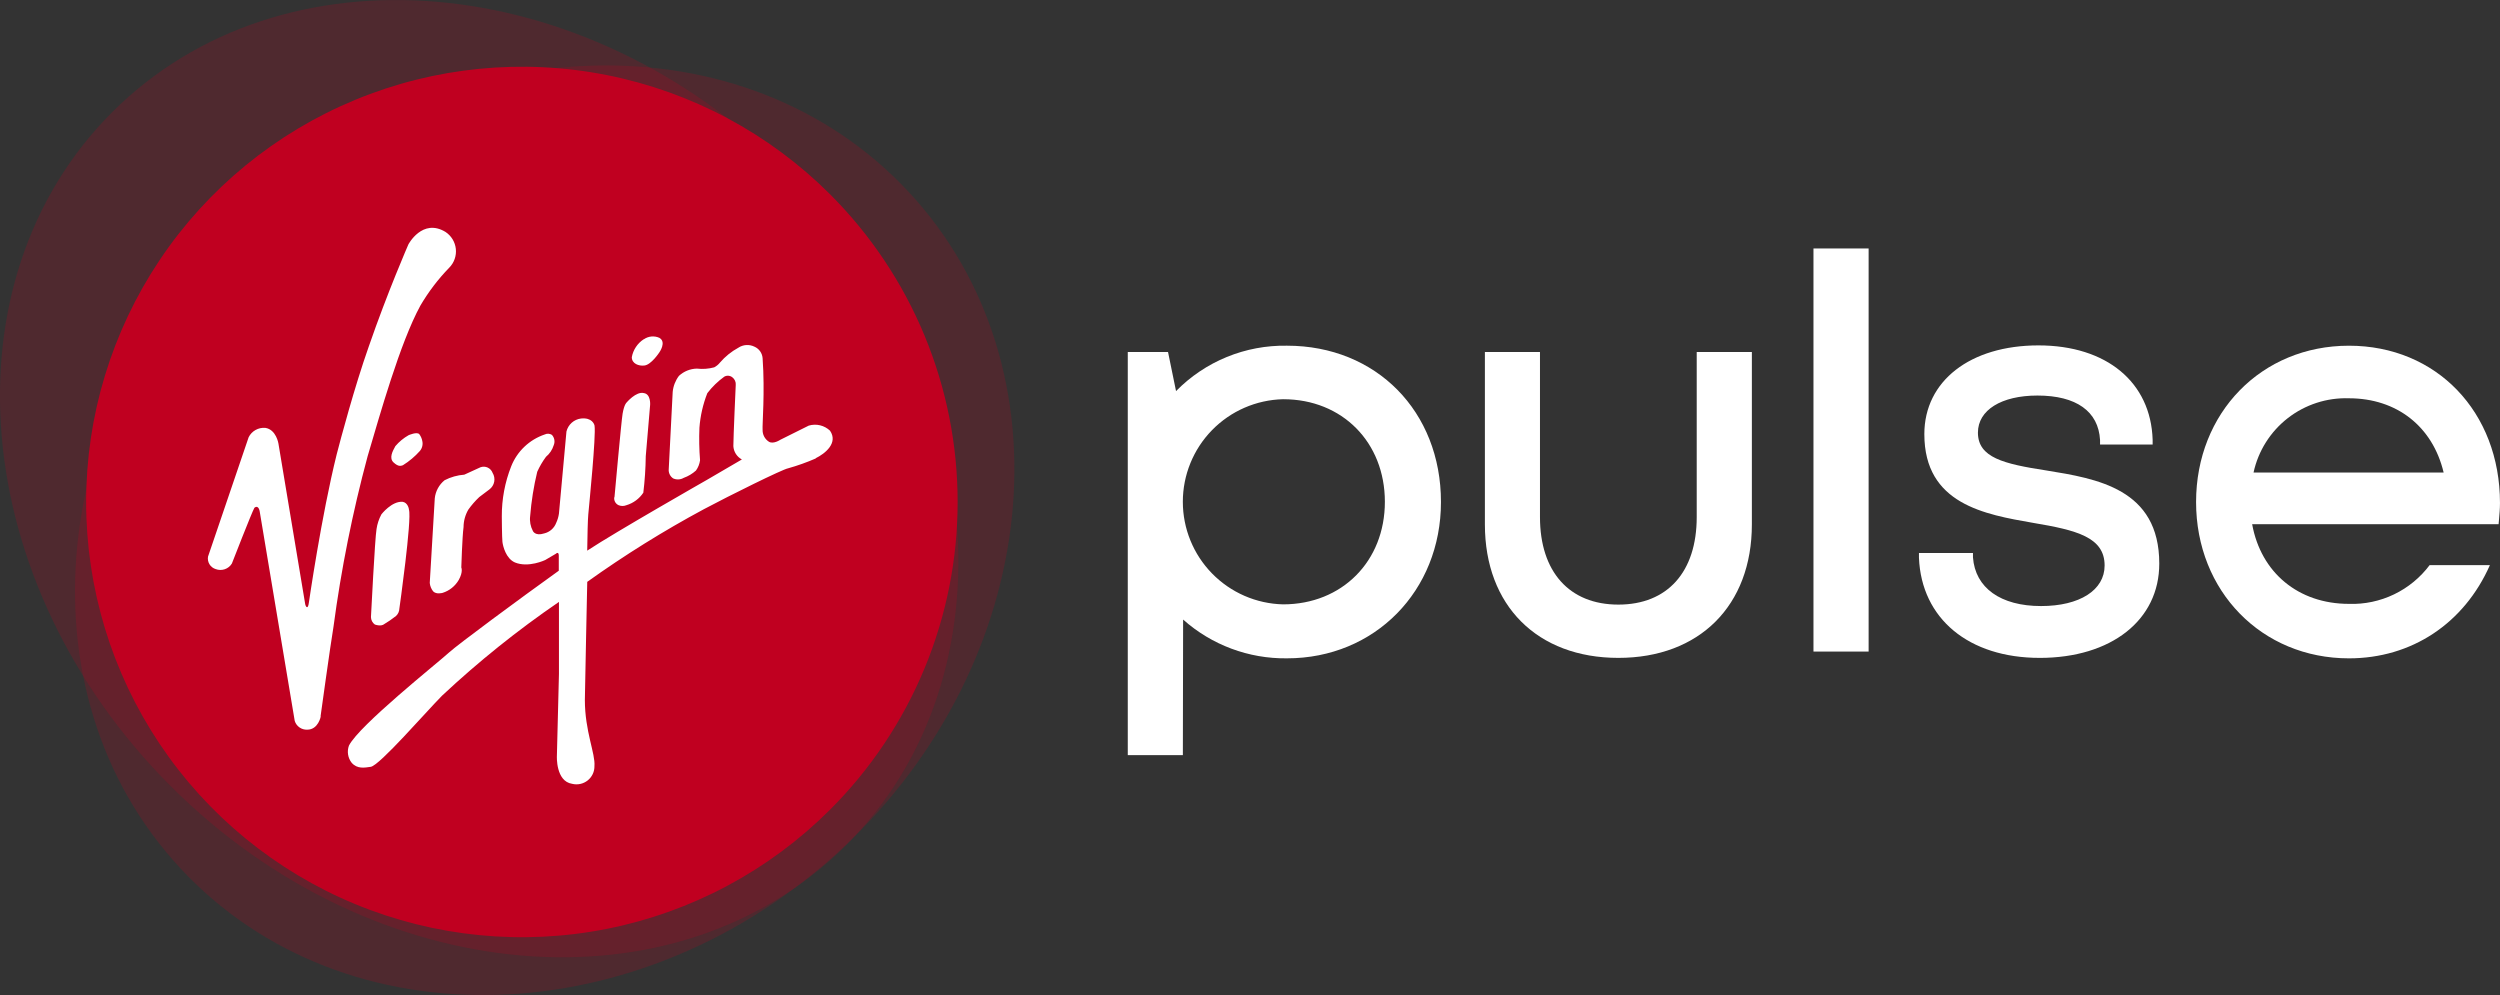 <svg height="80" viewBox="0 0 201 80" width="201" xmlns="http://www.w3.org/2000/svg"><rect x="0" y="0" width="201" height="80" fill="#333333" stroke="none"/><g fill="none" fill-rule="evenodd" transform="translate(-.002 .002)"><path d="m69.072 40.354c0 15.002-12.161 27.163-27.163 27.163-15.002 0-27.163-12.161-27.163-27.163 0-15.002 12.161-27.163 27.163-27.163 15.002 0 27.163 12.161 27.163 27.163z" fill="#fff"/><path d="m63.3 13.737c-16.291-16.277-40.595-18.389-54.275-4.725-13.679 13.663-11.576 37.939 4.726 54.216 16.302 16.277 40.595 18.389 54.28 4.72 13.684-13.668 11.566-37.939-4.731-54.211zm-20.086 59.062c-17.212 0-31.164-13.266-31.164-29.634 0-16.368 13.951-29.634 31.164-29.634 17.212 0 31.169 13.266 31.169 29.659 0 16.393-13.956 29.609-31.169 29.609z" fill="#c00020" fill-opacity=".2"/><path d="m73.054 15.421c-13.181-14.146-36.972-13.432-53.127 1.594-16.156 15.026-18.576 38.673-5.395 52.824 13.181 14.151 36.977 13.432 53.137-1.594 16.161-15.026 18.571-38.678 5.385-52.824zm-29.84 57.378c-17.212 0-31.164-13.266-31.164-29.634s13.951-29.634 31.164-29.634c17.212 0 31.169 13.266 31.169 29.659s-13.956 29.609-31.169 29.609z" fill="#c00020" fill-opacity=".2"/><path d="m66.733 15.612c-4.9-4.893-11.142-8.226-17.938-9.576-6.796-1.35-13.84-.657-20.241 1.992-6.401 2.649-11.873 7.134-15.722 12.888-3.849 5.754-5.904 12.52-5.904 19.441 0 6.921 2.055 13.686 5.904 19.441 3.849 5.754 9.321 10.24 15.722 12.888 6.401 2.649 13.445 3.342 20.241 1.992 6.796-1.35 13.038-4.682 17.938-9.576 3.254-3.249 5.835-7.107 7.596-11.353 1.761-4.246 2.667-8.797 2.667-13.392 0-4.596-.906-9.146-2.667-13.392-1.761-4.246-4.342-8.104-7.596-11.353zm-14.963 11.663c.179-.125.388-.202.606-.222.218-.02.437.016.637.106.599.337 0 1.171 0 1.171s-.654 1.005-1.208 1.056c-.438.055-1.007-.146-1.007-.669.053-.293.166-.571.33-.819.164-.248.377-.46.626-.623zm-2.365 12.703s.554-6.148.654-6.721c.131-.749.312-.885.312-.885s.77-.93 1.399-.769c.564.08.503.935.503.935l-.352 4.137c-.013.981-.078 1.961-.196 2.936-.321.483-.802.839-1.359 1.005-.1.041-.207.063-.315.063-.108 0-.215-.021-.315-.063-.119-.054-.218-.146-.281-.261-.063-.115-.086-.248-.067-.377zm-10.77-2.413c.189-.068.397-.059.579.026.182.085.323.238.392.426.131.213.177.467.131.712-.047.245-.183.465-.382.615l-.82.618c-.324.306-.617.643-.876 1.005-.251.427-.385.913-.388 1.408-.106.784-.181 3.247-.181 3.247s.166.342-.206 1.005c-.287.494-.748.864-1.293 1.036 0 0-.503.151-.765-.121-.153-.194-.247-.428-.272-.674l.403-6.802c.029-.283.114-.558.249-.808.136-.25.319-.471.541-.65.493-.254 1.032-.406 1.585-.447zm-12.844 20.033s-.196 1.066-1.087 1.066c-.222.01-.441-.053-.623-.181-.182-.127-.317-.311-.383-.523l-2.813-16.825s-.075-.588-.428-.312c-.201.342-1.812 4.484-1.812 4.484-.13.214-.332.376-.569.457s-.495.078-.73-.01c-.208-.063-.386-.2-.5-.385-.114-.185-.156-.406-.119-.62l3.266-9.597c.122-.245.315-.448.553-.582.239-.134.512-.194.785-.172.881.131 1.057 1.262 1.057 1.262l2.154 12.924s.05.231.151.231c.101 0 .141-.357.141-.357s1.007-6.983 2.24-11.939c.292-1.136 1.434-5.429 2.577-8.662 1.51-4.374 3.186-8.209 3.186-8.209s1.122-2.131 2.979-1.005c.232.152.426.353.571.589.144.236.234.501.264.776s-.003.553-.094.814-.239.499-.434.696c-.893.919-1.672 1.942-2.32 3.046-1.646 3.016-3.261 8.797-4.248 12.13-1.209 4.495-2.123 9.065-2.738 13.679-.262 1.563-1.042 7.224-1.042 7.224zm6.603-20.194c-.166.05-.342.141-.74-.216-.398-.357-.086-.92.136-1.322.298-.351.656-.647 1.057-.875 0 0 .684-.307.871-.08.12.162.201.35.237.548.031.138.03.282-.004.419-.033.138-.097.266-.188.375-.399.447-.86.835-1.369 1.151zm-.282 11.517c-.002.114-.028.226-.074.329-.047.104-.114.197-.197.274-.32.251-.657.481-1.007.689 0 0-.201.156-.69 0-.097-.068-.176-.159-.231-.264-.055-.105-.085-.221-.086-.34 0 0 .322-6.384.448-7.073.06-.415.193-.817.393-1.186 0 0 .84-1.086 1.711-1.005.408.065.503.558.503.628.247.769-.77 7.953-.77 7.953zm33.479-12.065c-.722.315-1.466.581-2.225.794-.443.075-4.686 2.177-6.764 3.283-3.25 1.747-6.385 3.7-9.386 5.846v.03s-.186 8.757-.191 9.471c0 2.514.856 4.323.77 5.309.004.222-.042.442-.137.642-.095.201-.234.377-.408.515-.174.138-.377.234-.594.281-.217.047-.442.043-.658-.011-1.319-.201-1.223-2.222-1.223-2.222l.166-6.611s0-3.122 0-5.791c-3.321 2.271-6.464 4.792-9.401 7.541-1.324 1.342-5.003 5.59-5.722 5.716-.503.07-1.087.196-1.545-.327-.151-.192-.249-.42-.287-.661-.038-.241-.013-.488.071-.717.825-1.634 7.091-6.611 8.053-7.49.745-.674 5.607-4.268 8.818-6.57 0-.674 0-1.131 0-1.206 0-.387-.237-.156-.237-.156l-.856.503s-1.344.643-2.431.196c-.73-.317-.966-1.317-1.007-1.654-.04-.337-.05-2.056-.05-2.056-.007-1.376.249-2.741.755-4.022.236-.596.599-1.134 1.064-1.576.465-.442 1.021-.777 1.629-.983.091-.045.192-.066.293-.061s.2.037.285.091c.103.111.172.249.198.398.026.149.008.302-.052.441-.112.362-.327.684-.619.925-.278.376-.514.78-.705 1.206-.283 1.173-.473 2.366-.569 3.569-.051.41.027.826.221 1.191 0 0 .181.427.901.196.219-.051.423-.155.592-.303s.3-.336.379-.546c.11-.234.184-.483.221-.739l.604-6.606c.067-.273.215-.52.425-.707.21-.187.473-.305.752-.339.881-.09 1.062.462 1.082.573.126.824-.428 6.304-.503 7.143-.04.407-.07 1.689-.086 2.911l.065-.045c2.144-1.418 9.562-5.65 9.562-5.65l2.808-1.639c-.197-.105-.364-.26-.484-.448s-.189-.405-.201-.628c0-.729.191-4.906.191-4.906.013-.119-.006-.238-.054-.348-.048-.109-.123-.204-.218-.276-.091-.072-.201-.116-.317-.125-.116-.009-.232.017-.332.075-.517.373-.977.82-1.364 1.327-.349.89-.563 1.827-.634 2.78-.036.872-.019 1.745.05 2.614-.04.297-.152.581-.327.824-.286.258-.619.458-.981.588-.129.075-.273.119-.422.127-.149.008-.297-.02-.433-.082-.123-.082-.221-.196-.283-.33-.062-.134-.086-.282-.07-.429l.317-6.193c.045-.469.219-.916.503-1.292.393-.363.904-.571 1.439-.583.467.055.94.021 1.394-.101.181-.095.341-.227.468-.387.415-.483.915-.887 1.475-1.191.188-.126.407-.2.633-.215.226-.015.452.03.656.129.183.079.342.206.458.368.116.162.186.353.202.552.196 2.75-.035 5.369 0 5.766-.005.189.038.376.126.543.088.167.218.309.377.412.357.226.916-.151.916-.151l2.29-1.141c.296-.088.61-.097.91-.026.3.071.577.221.801.433.674.985-.388 1.84-1.147 2.212z" fill="#c00020"/><g fill="#fff"><path d="m163.989 52.892c-5.692 0-9.502-3.147-9.703-8.043v-.392h4.343v.352c.176 2.453 2.22 3.916 5.476 3.916 3.105 0 5.108-1.282 5.108-3.258 0-2.287-2.27-2.845-5.737-3.428-3.9-.679-8.757-1.508-8.757-7.138 0-4.268 3.684-7.133 9.175-7.133 5.491 0 9.034 2.976 9.18 7.576v.392h-4.228v-.357c-.126-2.307-1.912-3.579-5.033-3.579-2.904 0-4.786 1.171-4.786 2.981 0 2.011 2.074 2.514 5.491 3.041 4.072.659 9.089 1.468 9.089 7.485.005 4.549-3.86 7.586-9.618 7.586z"/><path d="m150.239 52.384h-4.434v-32.409h4.434z"/><path d="m130.117 52.892c-6.518 0-10.73-4.208-10.73-10.728v-13.865h4.429v13.271c0 4.394 2.355 7.038 6.301 7.038 3.946 0 6.301-2.619 6.301-7.038v-13.271h4.434v13.865c0 6.52-4.213 10.728-10.735 10.728z"/><path d="m95.104 60.709h-4.429v-32.409h3.236l.644 3.142c1.16-1.182 2.549-2.115 4.083-2.743 1.533-.628 3.179-.936 4.836-.907 7.177 0 12.381 5.278 12.381 12.568 0 7.153-5.32 12.568-12.381 12.568-3.075.04-6.054-1.072-8.35-3.117zm8.053-28.614c-2.154.053-4.203.945-5.708 2.486-1.505 1.541-2.347 3.608-2.347 5.761 0 2.153.842 4.22 2.347 5.761 1.505 1.541 3.553 2.433 5.708 2.486 4.746 0 8.189-3.464 8.189-8.244 0-4.781-3.422-8.249-8.168-8.249z"/><path d="m188.856 48.549c-4.067 0-7.076-2.514-7.781-6.404h19.814l.03-.347c.04-.442.081-.9.081-1.357 0-7.329-5.108-12.648-12.144-12.648-7.036 0-12.29 5.394-12.29 12.568 0 7.174 5.285 12.568 12.29 12.568 5.033 0 9.255-2.795 11.334-7.495h-4.847c-.751 1.002-1.732 1.809-2.862 2.352s-2.373.805-3.626.765zm0-16.529c3.85 0 6.734 2.272 7.615 5.972h-15.285c.376-1.735 1.35-3.283 2.752-4.374 1.402-1.091 3.142-1.657 4.919-1.598z"/></g></g></svg>